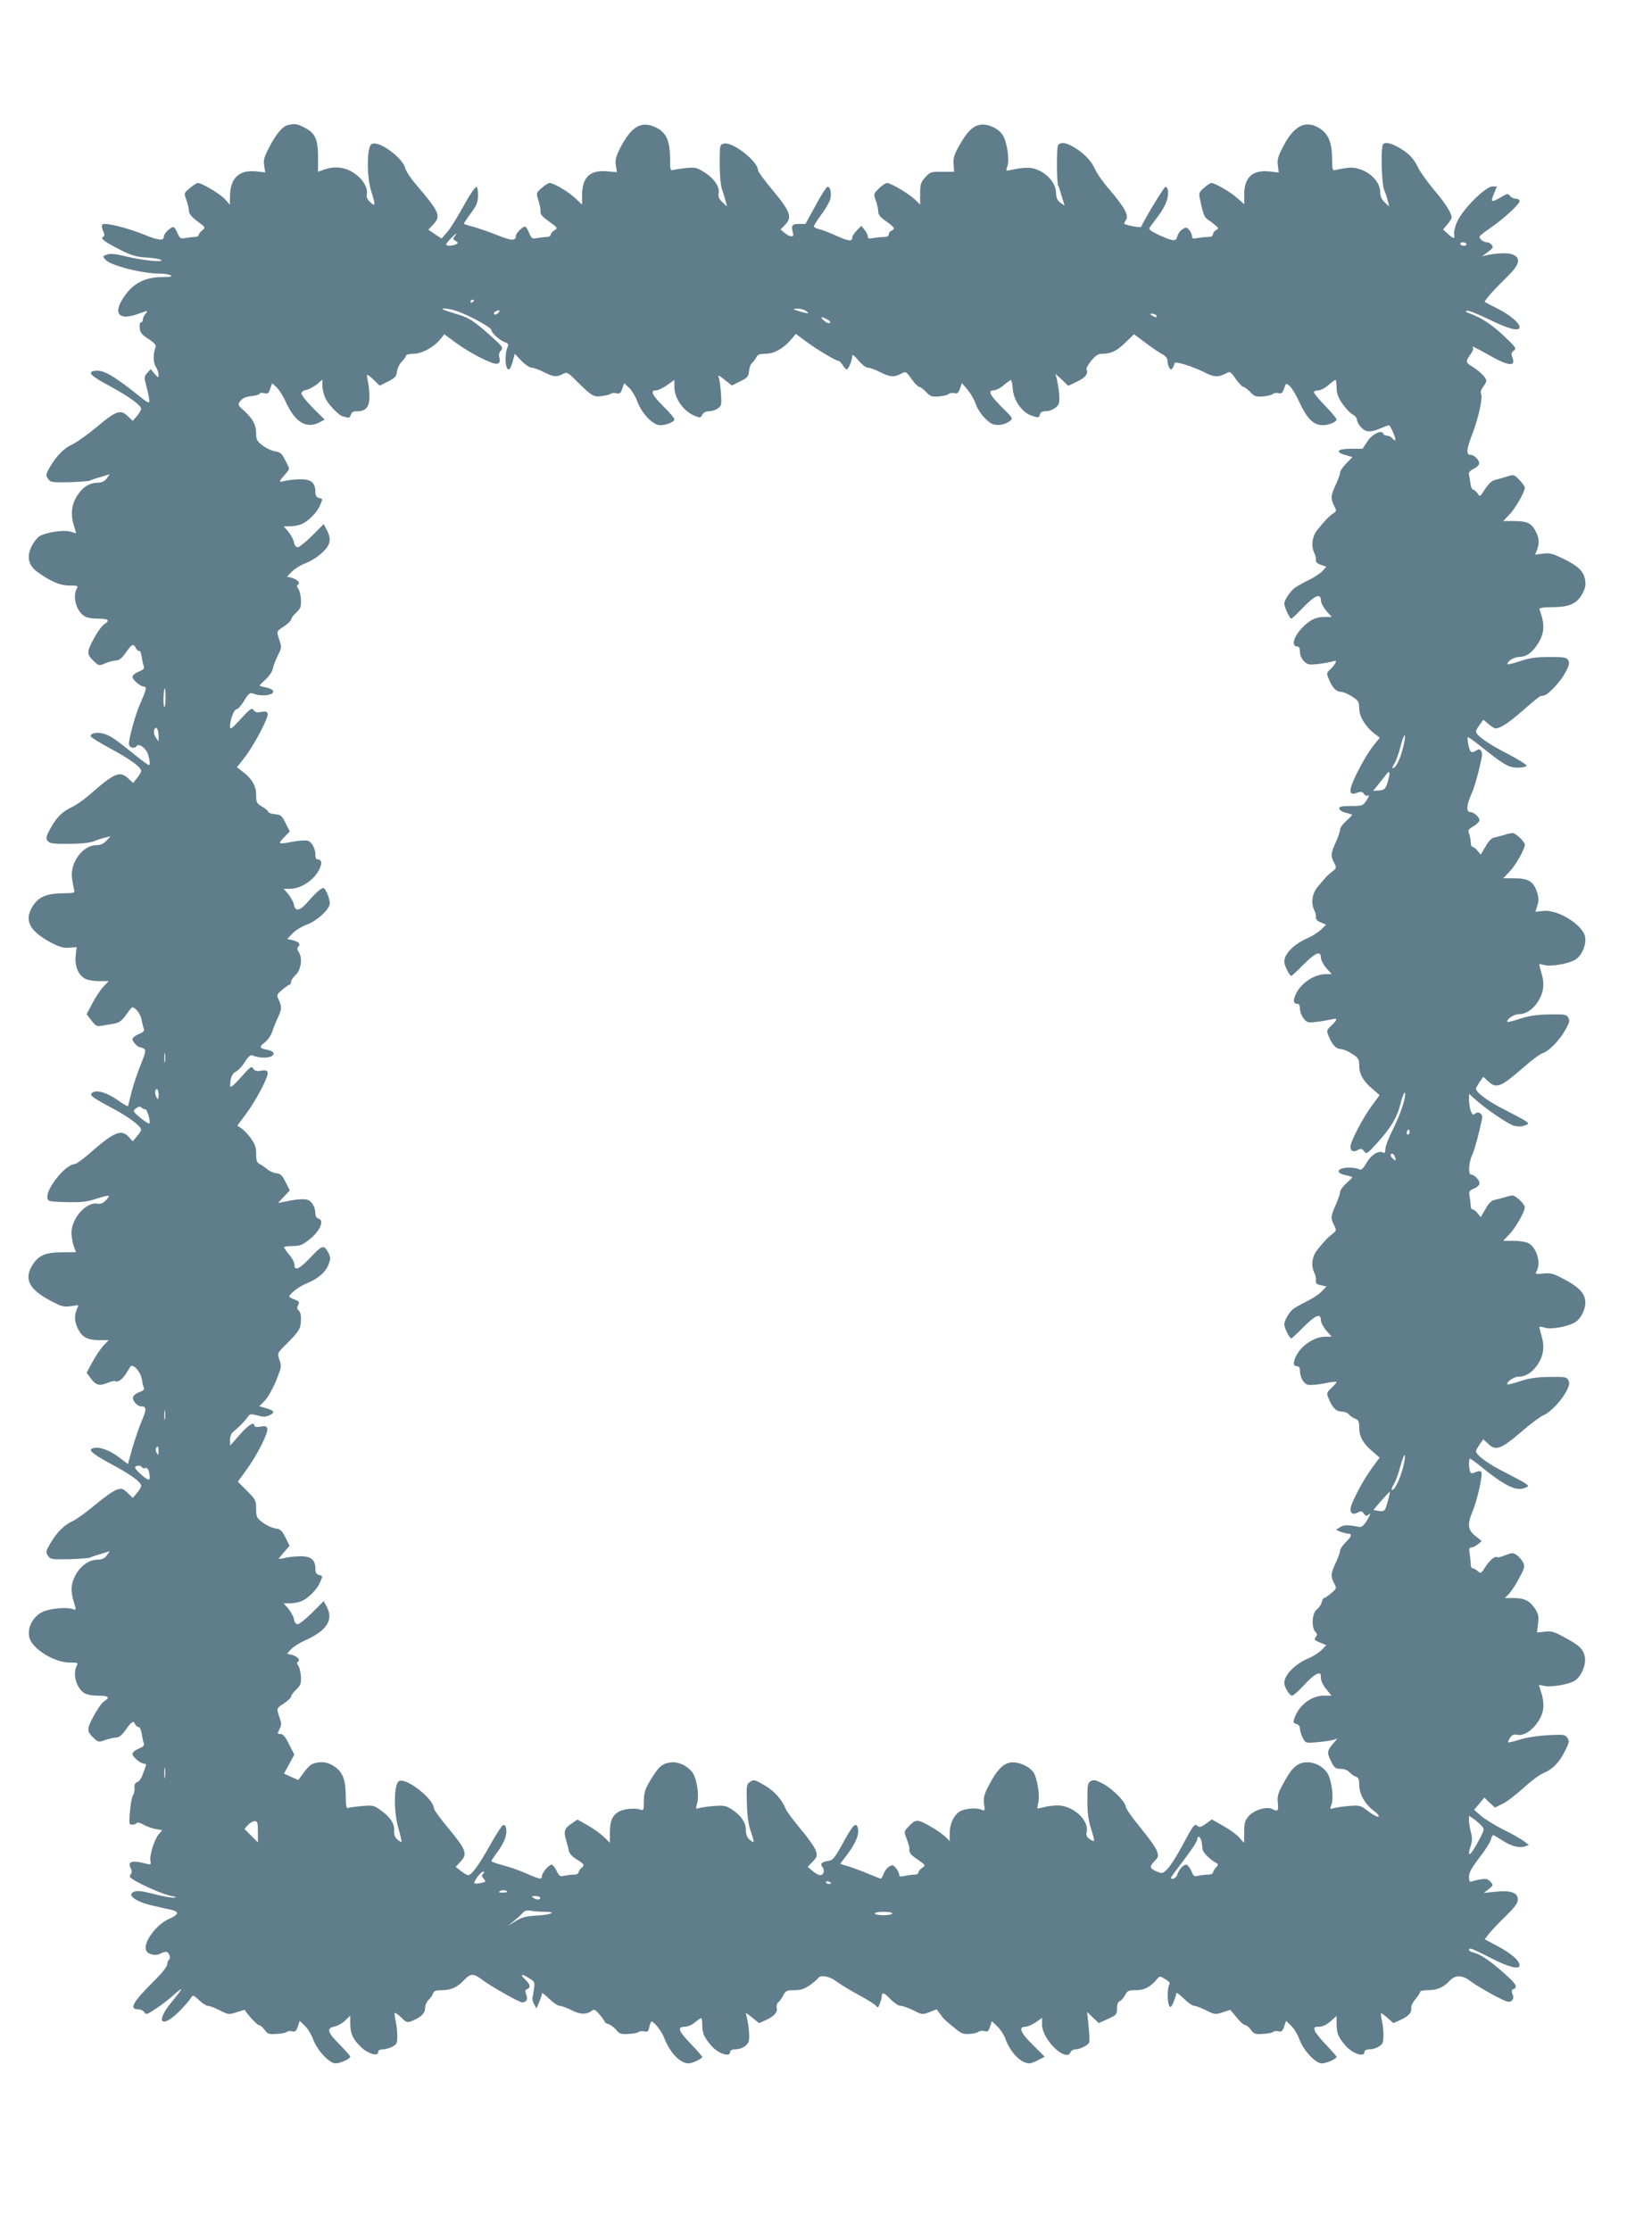 <?xml version="1.0" standalone="no"?>
<!DOCTYPE svg PUBLIC "-//W3C//DTD SVG 20010904//EN"
 "http://www.w3.org/TR/2001/REC-SVG-20010904/DTD/svg10.dtd">
<svg version="1.0" xmlns="http://www.w3.org/2000/svg"
 width="948pt" height="1280pt" viewBox="0 0 948 1280"
 preserveAspectRatio="xMidYMid meet">
<g transform="translate(0,1280) scale(0.1,-0.1)"
fill="#607d8b" stroke="none">
<path d="M1654 12083 c-31 -6 -68 -49 -108 -126 -30 -57 -35 -75 -30 -107 l6
-39 -48 5 c-101 12 -154 -37 -154 -143 l-1 -48 -27 31 c-26 30 -133 94 -157
94 -6 0 -26 -13 -45 -29 -35 -29 -35 -29 -21 -67 8 -22 15 -50 15 -64 1 -17
15 -35 49 -60 47 -34 47 -35 27 -52 -11 -9 -20 -21 -20 -27 0 -6 -11 -11 -24
-11 -13 0 -37 -3 -53 -6 -26 -5 -31 -2 -43 25 -7 17 -17 34 -22 37 -12 8 -58
-35 -58 -53 0 -26 -28 -24 -111 10 -98 40 -228 72 -241 59 -5 -5 -4 -20 3 -36
11 -22 10 -29 -1 -36 -15 -10 15 -31 119 -83 50 -24 81 -32 135 -35 39 -2 76
-9 81 -14 15 -15 -103 -3 -203 21 -61 15 -90 17 -109 10 -25 -9 -25 -10 -8
-29 30 -34 211 -80 313 -80 26 0 54 -5 62 -10 11 -7 -4 -10 -50 -10 -104 0
-176 -41 -229 -130 -51 -85 -13 -119 92 -81 56 20 59 20 44 3 -9 -10 -17 -26
-17 -35 0 -9 -5 -17 -11 -17 -6 0 -9 -14 -7 -32 2 -27 12 -39 50 -63 31 -20
45 -35 41 -45 -15 -42 -15 -91 1 -114 9 -14 16 -35 16 -46 0 -20 -1 -19 -23 5
l-22 27 -20 -22 c-19 -21 -19 -23 -1 -91 10 -39 15 -73 12 -77 -4 -3 -17 3
-30 14 -175 141 -233 174 -283 166 -44 -7 -22 -29 84 -86 115 -62 183 -112
183 -132 0 -7 -11 -26 -24 -41 l-24 -28 -30 28 c-41 39 -66 30 -178 -64 -50
-42 -112 -86 -135 -97 -50 -22 -95 -67 -133 -133 -24 -42 -24 -47 -10 -67 14
-20 21 -21 123 -19 59 2 112 6 117 9 5 3 33 13 62 21 l52 16 -17 -24 c-13 -17
-28 -24 -51 -25 -48 0 -85 -23 -117 -71 -34 -52 -41 -108 -22 -171 8 -27 14
-48 13 -48 0 0 -16 4 -34 10 -37 10 -130 -3 -172 -25 -14 -7 -36 -34 -48 -59
-32 -63 -19 -114 41 -154 77 -53 124 -72 177 -72 47 0 50 -1 40 -19 -24 -46
-3 -124 42 -155 14 -10 44 -16 80 -16 62 0 72 -9 35 -33 -13 -8 -40 -47 -61
-86 -40 -76 -39 -86 7 -129 24 -22 26 -23 62 -8 21 9 48 16 61 16 17 0 34 13
56 45 36 51 43 54 58 25 6 -11 15 -18 19 -15 5 2 11 -12 14 -33 3 -20 8 -45
12 -54 5 -13 -2 -21 -29 -32 -20 -8 -36 -22 -36 -30 0 -17 46 -56 67 -56 17 0
12 -20 -23 -99 -26 -57 -64 -195 -64 -230 0 -22 33 -30 44 -12 12 19 56 -14
66 -49 11 -41 13 -60 4 -60 -4 0 -37 24 -73 53 -115 93 -145 114 -180 125 -37
13 -81 6 -81 -12 0 -6 50 -37 111 -70 111 -59 179 -108 179 -130 0 -6 -10 -24
-23 -40 l-23 -29 -29 27 c-48 44 -77 32 -224 -97 -30 -26 -73 -56 -96 -67 -57
-27 -88 -57 -124 -121 -27 -48 -29 -58 -18 -74 12 -15 28 -18 123 -17 71 0
121 6 144 15 19 8 49 18 65 21 l30 8 -24 -26 c-17 -18 -35 -26 -59 -26 -77 0
-150 -100 -139 -188 4 -26 9 -56 12 -67 6 -19 2 -20 -67 -21 -94 -1 -140 -22
-174 -80 -46 -78 -13 -138 111 -204 46 -24 70 -31 102 -28 l43 3 -6 -50 c-6
-59 16 -112 56 -132 14 -7 50 -13 79 -13 l55 0 -31 -32 c-17 -18 -45 -61 -63
-95 l-33 -63 28 -36 c24 -31 31 -35 59 -30 17 3 48 9 70 12 31 6 45 16 69 50
17 24 33 44 36 44 19 -1 49 -41 53 -70 4 -19 9 -43 13 -52 5 -13 -2 -21 -29
-32 -20 -8 -36 -21 -36 -29 0 -15 31 -47 46 -47 5 0 15 -4 22 -9 10 -6 6 -26
-21 -92 -19 -46 -43 -118 -53 -159 -10 -41 -19 -77 -20 -78 -1 -2 -29 14 -61
37 -61 42 -118 59 -143 41 -20 -14 -5 -25 120 -92 90 -48 160 -101 160 -121 0
-5 -11 -22 -24 -37 l-24 -29 -23 25 c-44 47 -84 30 -235 -103 -34 -29 -68 -53
-76 -53 -50 0 -164 -140 -156 -193 3 -21 8 -22 107 -25 83 -2 118 1 169 18 84
26 90 25 61 -6 -17 -18 -31 -24 -49 -21 -65 13 -151 -85 -150 -170 1 -21 7
-54 13 -73 l13 -35 -81 -1 c-97 0 -138 -19 -173 -80 -44 -77 -12 -135 110
-199 61 -32 75 -36 114 -30 l44 6 -10 -26 c-15 -39 -12 -71 9 -113 23 -46 55
-62 123 -62 l52 0 -31 -32 c-16 -18 -45 -60 -63 -94 l-33 -61 23 -31 c30 -41
50 -46 95 -28 21 9 41 14 45 11 15 -9 39 7 60 38 11 18 24 38 28 45 14 20 58
-28 65 -69 3 -19 8 -41 12 -50 5 -12 -2 -19 -25 -27 -16 -6 -33 -18 -36 -27
-8 -19 23 -55 47 -55 30 0 31 -17 3 -82 -15 -35 -39 -105 -54 -156 l-26 -93
-47 36 c-52 40 -110 63 -144 57 -44 -7 -22 -29 84 -87 119 -63 183 -109 183
-130 0 -8 -11 -27 -24 -42 l-24 -28 -30 29 c-28 26 -33 27 -64 17 -18 -6 -73
-45 -122 -86 -48 -41 -107 -83 -130 -94 -48 -21 -93 -67 -130 -132 -24 -42
-24 -47 -10 -67 14 -20 21 -21 123 -19 59 2 112 6 117 9 5 3 33 13 62 21 l52
16 -17 -24 c-13 -18 -28 -24 -54 -25 -48 0 -97 -35 -126 -89 -27 -51 -29 -89
-9 -155 14 -46 14 -47 -7 -39 -37 12 -126 4 -170 -15 -58 -26 -93 -93 -78
-150 18 -65 143 -142 231 -142 47 0 50 -1 40 -19 -24 -46 -3 -124 42 -155 14
-10 44 -16 80 -16 62 0 72 -9 35 -33 -13 -8 -40 -47 -61 -86 -40 -76 -39 -86
6 -128 22 -20 26 -21 63 -7 22 7 50 14 63 14 15 0 33 14 54 45 34 48 45 54 54
30 4 -8 12 -15 19 -15 7 0 15 -17 18 -37 3 -21 8 -46 12 -55 5 -13 -2 -21 -29
-32 -20 -8 -36 -22 -36 -30 0 -17 46 -56 67 -56 9 0 13 -6 10 -12 -2 -7 -10
-30 -18 -50 -7 -21 -21 -41 -31 -44 -13 -4 -18 -14 -16 -34 1 -15 -3 -34 -9
-42 -6 -7 -13 -48 -17 -90 -6 -73 -6 -78 13 -78 11 0 22 4 26 9 3 6 19 2 38
-9 18 -10 49 -22 70 -25 l38 -7 -19 -22 c-25 -28 -55 -121 -49 -153 4 -21 2
-24 -17 -19 -86 24 -117 16 -96 -24 8 -16 8 -25 0 -35 -9 -11 -6 -17 12 -29
48 -31 176 -87 219 -95 35 -7 38 -9 14 -10 -16 0 -64 8 -105 19 -85 22 -109
24 -130 10 -28 -19 30 -56 117 -75 43 -10 91 -21 107 -24 46 -11 42 -28 -14
-52 -70 -30 -146 -130 -133 -177 6 -25 53 -38 82 -23 11 6 26 11 34 11 17 0
30 -37 16 -46 -5 -3 -9 -14 -9 -25 0 -12 -30 -51 -73 -93 -126 -125 -149 -166
-92 -166 13 0 28 -8 34 -17 8 -15 15 -13 66 21 32 21 77 56 101 78 24 22 44
37 44 33 0 -4 -25 -37 -55 -73 -101 -122 -54 -157 55 -42 25 26 50 56 56 66
11 18 14 17 46 -13 19 -18 42 -33 51 -33 10 0 41 -12 69 -26 49 -25 52 -25 97
-10 25 8 46 14 46 13 9 -20 70 -87 80 -87 7 0 22 -12 33 -27 17 -24 25 -27 68
-24 27 1 53 6 59 11 6 5 20 7 32 4 16 -5 23 1 32 27 l11 33 30 -29 c16 -15 37
-50 47 -77 22 -62 93 -138 128 -138 28 0 85 26 85 39 0 4 -27 34 -59 67 -72
72 -79 95 -33 105 19 4 47 19 63 35 l29 28 0 -48 c0 -55 16 -89 62 -133 39
-38 98 -55 98 -29 0 11 9 16 25 16 15 0 39 7 55 15 27 14 30 20 30 63 0 26 -5
65 -10 87 -5 22 -7 42 -4 44 2 3 19 -9 37 -26 31 -31 33 -31 67 -17 49 21 70
43 70 74 0 15 9 35 20 45 11 10 22 26 25 36 5 15 16 19 51 19 52 0 88 16 128
59 38 39 53 39 107 -2 46 -35 209 -127 225 -127 25 1 35 17 24 44 -8 21 -7 28
5 32 22 9 18 27 -10 54 -34 32 -24 37 19 10 34 -20 36 -24 30 -63 -3 -23 -7
-47 -9 -53 -1 -5 3 -21 10 -35 l14 -24 15 37 c9 21 16 43 16 49 0 6 19 -7 41
-30 23 -22 50 -41 61 -41 10 0 41 -11 68 -25 51 -26 88 -26 119 -1 10 8 20 3
42 -24 16 -19 29 -37 29 -41 0 -4 10 -11 23 -14 12 -4 31 -19 43 -33 18 -22
28 -26 70 -23 26 1 53 6 59 11 6 5 21 7 33 3 18 -4 23 0 28 26 4 17 10 31 13
31 14 0 58 -56 71 -90 33 -87 92 -150 141 -150 22 0 79 27 79 37 0 3 -29 37
-65 74 -72 75 -81 99 -36 99 17 0 42 11 59 25 17 14 33 25 36 25 3 0 6 -19 6
-42 1 -46 10 -68 52 -117 39 -45 108 -68 108 -36 0 9 9 15 25 15 38 0 75 21
82 48 6 24 -1 98 -13 142 -7 24 -7 24 32 -7 l40 -32 40 18 c48 22 68 45 61 71
-3 10 2 25 10 31 8 7 21 25 29 41 13 25 20 28 63 28 37 0 57 7 89 29 22 16 43
34 47 40 12 21 66 11 104 -18 20 -16 77 -50 126 -77 50 -26 95 -55 102 -64 10
-13 13 -11 22 13 6 16 11 34 11 41 0 27 14 23 49 -15 22 -22 47 -39 60 -39 12
0 45 -12 73 -26 50 -25 52 -25 92 -10 l41 16 20 -27 c21 -29 24 -32 89 -85 32
-27 45 -32 80 -29 22 1 46 7 53 13 7 5 21 7 33 3 17 -5 23 -1 31 25 l11 32 32
-31 c18 -17 38 -48 45 -69 28 -79 90 -143 140 -142 9 1 32 9 51 20 l35 18 -67
67 c-71 69 -86 105 -45 105 12 0 39 11 60 25 l37 26 0 -39 c0 -86 139 -220
164 -157 3 8 15 15 26 15 28 0 80 27 81 43 2 21 0 50 -6 112 l-7 60 34 -32 33
-32 53 24 c49 22 52 26 52 60 0 23 6 38 15 42 9 3 22 18 31 34 13 26 20 29 63
29 49 0 84 19 121 64 16 18 17 18 47 -1 24 -14 29 -23 22 -33 -11 -19 -11
-101 1 -120 7 -12 12 -7 25 22 8 21 15 43 15 50 0 7 19 -7 43 -30 23 -23 51
-42 60 -42 10 0 41 -12 69 -26 48 -24 52 -25 94 -11 l44 14 36 -43 c19 -24 41
-44 49 -44 7 0 22 -12 33 -27 17 -24 25 -27 68 -24 27 1 53 6 59 11 6 5 20 7
32 4 16 -5 23 1 32 27 l11 33 30 -29 c16 -15 37 -50 47 -78 23 -63 92 -137
128 -137 27 0 85 26 85 37 0 4 -27 35 -59 68 -32 33 -62 70 -66 83 -6 19 -3
22 24 22 20 0 43 11 66 31 l35 31 0 -48 c1 -52 9 -73 52 -123 39 -45 108 -68
108 -36 0 9 10 15 26 15 28 0 65 16 76 34 10 15 9 83 -2 131 -5 22 -7 41 -5
43 1 2 18 -10 37 -27 l34 -30 40 18 c47 21 67 43 62 69 -1 10 9 33 25 51 15
18 27 37 27 42 0 5 20 9 45 9 52 0 89 16 124 54 33 35 73 34 120 -3 20 -15 77
-50 127 -77 78 -41 94 -47 107 -36 12 10 14 20 7 38 -8 19 -6 26 5 30 27 11
16 29 -52 90 -80 71 -137 110 -175 119 -16 4 -28 11 -28 16 0 15 13 11 124
-46 103 -53 166 -69 166 -42 0 26 -48 68 -123 108 l-77 41 27 35 c16 19 58 64
96 100 50 50 67 72 67 93 0 40 -41 54 -127 45 l-68 -7 28 22 c27 22 27 23 10
42 -14 16 -26 19 -54 14 -21 -3 -44 -9 -53 -12 -13 -5 -16 1 -16 27 0 24 15
51 59 109 33 42 63 89 66 103 4 15 10 27 14 27 3 0 26 -14 51 -30 50 -33 97
-46 131 -35 l23 8 -25 19 c-13 11 -67 42 -119 68 -52 26 -112 63 -133 82 l-38
33 30 35 29 35 30 -29 31 -28 43 21 c24 11 77 52 119 90 41 38 93 77 115 86
54 22 91 60 124 126 26 51 27 58 14 77 -13 19 -21 20 -112 15 -56 -3 -123 -13
-160 -25 -35 -11 -65 -18 -67 -16 -3 2 3 14 11 27 12 17 22 21 42 16 56 -11
139 73 148 152 3 21 -1 60 -10 86 l-15 49 35 -7 c41 -7 139 10 171 31 37 23
65 90 58 134 -8 46 -29 67 -118 115 -58 32 -75 37 -113 32 l-44 -5 6 52 c5 43
2 56 -18 86 -30 45 -61 60 -122 60 l-50 0 26 27 c14 16 40 56 58 91 30 57 32
65 19 89 -8 14 -24 32 -36 40 -20 14 -28 13 -64 -1 -23 -9 -44 -15 -47 -12
-10 11 -43 -16 -68 -55 -24 -38 -27 -40 -43 -25 -10 9 -23 16 -29 16 -7 0 -12
10 -12 23 0 12 -3 39 -6 60 -5 29 -3 37 9 37 8 0 25 8 37 18 l23 19 -36 29
c-44 34 -48 66 -17 140 30 74 61 217 50 228 -6 6 -18 5 -34 -2 -20 -9 -25 -8
-30 4 -8 21 -8 74 0 74 3 0 27 -17 53 -38 139 -114 209 -150 258 -131 27 10
28 11 8 26 -11 8 -65 37 -120 65 -93 46 -165 99 -165 121 0 5 10 22 21 39 l21
29 29 -27 c42 -41 74 -29 188 69 53 46 111 89 128 96 40 16 104 84 133 140 16
32 18 46 10 61 -10 19 -20 20 -108 19 -70 -1 -115 -7 -167 -24 -38 -13 -72
-21 -74 -19 -11 11 35 44 61 44 43 0 81 24 111 69 35 52 42 104 23 166 -8 27
-14 50 -12 52 1 1 16 -1 33 -6 37 -11 137 8 174 33 36 23 63 86 55 129 -8 43
-44 77 -127 120 -57 30 -73 34 -114 29 -45 -5 -47 -4 -36 16 25 47 -2 135 -49
159 -14 7 -52 13 -85 13 l-59 0 36 38 c36 37 88 129 88 155 0 17 -52 67 -70
67 -7 0 -27 -4 -44 -10 -17 -5 -43 -12 -58 -15 -18 -3 -35 -19 -53 -52 l-28
-47 -18 22 c-9 12 -22 22 -28 22 -6 0 -11 8 -11 18 0 9 -3 33 -6 53 -6 33 -4
37 25 49 18 7 31 20 31 30 0 19 -30 50 -48 50 -18 0 -14 70 7 115 15 33 39
125 56 207 5 26 -21 44 -40 28 -12 -10 -16 -8 -25 15 -5 14 -10 43 -10 63 l0
36 28 -26 c57 -53 194 -148 228 -157 24 -7 45 -6 62 0 27 10 27 11 7 26 -11 8
-65 37 -120 65 -93 46 -165 99 -165 121 0 5 10 22 21 39 l21 29 27 -25 c47
-45 73 -35 206 81 44 39 91 74 104 78 37 11 98 72 131 131 26 44 29 57 20 74
-10 19 -19 20 -108 19 -70 -1 -115 -7 -167 -24 -38 -13 -72 -21 -74 -19 -11
11 35 44 61 44 43 0 81 24 111 69 35 52 42 104 23 166 -8 27 -14 50 -13 52 2
1 16 -1 32 -5 36 -10 142 9 176 32 37 23 63 86 55 130 -13 69 -156 158 -240
149 l-45 -5 11 36 c9 27 8 45 -2 77 -20 61 -50 79 -128 79 l-66 0 36 38 c36
37 88 129 88 155 0 17 -52 67 -70 67 -7 0 -27 -4 -44 -10 -17 -5 -43 -12 -58
-15 -18 -3 -35 -19 -53 -52 l-28 -47 -18 22 c-9 12 -22 22 -28 22 -6 0 -11 11
-11 24 0 14 -4 36 -9 50 -9 22 -6 27 25 45 18 11 34 27 34 34 0 18 -32 47 -53
47 -24 0 -22 39 6 102 20 44 45 135 61 219 2 9 0 23 -5 30 -7 12 -12 12 -30 1
-12 -8 -25 -10 -29 -5 -11 11 -24 83 -16 83 4 0 37 -24 74 -53 132 -106 159
-121 210 -122 26 0 49 5 52 10 3 6 -48 38 -113 72 -111 57 -177 104 -177 126
0 5 9 22 21 38 l21 29 30 -25 c16 -14 35 -25 41 -25 29 2 73 31 158 105 50 44
95 81 100 81 5 1 13 2 19 3 22 3 91 75 120 127 24 44 28 58 20 74 -10 18 -21
20 -109 20 -77 0 -112 -5 -169 -24 -40 -14 -72 -21 -72 -17 0 17 38 41 66 41
42 1 72 21 105 70 43 64 46 117 13 203 -3 9 18 12 73 13 97 0 141 19 172 75
18 32 22 49 17 82 -8 50 -42 82 -138 127 -50 24 -70 28 -105 23 l-44 -6 11 27
c14 38 13 68 -6 104 -24 49 -50 62 -123 62 l-65 0 36 38 c35 36 88 129 88 154
0 6 -14 26 -31 44 -31 32 -32 32 -73 19 -22 -7 -53 -16 -67 -19 -17 -4 -37
-22 -57 -52 -29 -46 -30 -46 -43 -25 -8 11 -19 21 -25 21 -7 0 -14 17 -16 38
-3 20 -7 43 -9 51 -2 9 8 21 24 29 16 7 31 20 34 28 7 19 -25 54 -49 54 -26 0
-23 32 11 120 35 90 61 209 50 230 -4 10 0 25 12 40 10 14 19 30 18 35 0 17
-33 51 -77 79 -44 28 -44 29 -11 77 10 14 16 29 12 33 -16 16 14 2 85 -38 116
-67 162 -73 141 -18 -8 22 -7 29 8 40 17 13 12 19 -61 88 -69 65 -129 103
-201 129 -14 5 -16 9 -7 12 8 3 65 -20 129 -51 112 -55 173 -70 173 -43 0 24
-57 71 -126 106 -38 19 -71 36 -73 38 -7 5 51 70 133 150 67 66 75 103 26 123
-27 11 -94 8 -155 -6 l-20 -5 20 15 c45 34 47 37 34 52 -6 8 -19 14 -28 14
-18 0 -41 18 -41 32 0 4 26 25 58 47 76 51 172 139 172 157 0 8 -10 14 -21 14
-12 0 -27 7 -34 16 -11 15 -16 14 -58 -11 -51 -29 -55 -26 -32 29 l15 36 -26
0 c-39 0 -169 -129 -201 -200 -15 -33 -22 -64 -18 -78 6 -26 -4 -24 -42 11
l-22 20 24 29 c14 16 25 34 25 39 0 26 -35 82 -100 158 -39 47 -79 103 -90
125 -25 54 -54 85 -112 119 -47 27 -82 34 -92 18 -13 -20 -8 -227 7 -261 8
-19 18 -48 21 -65 l8 -30 -26 24 c-18 17 -26 35 -26 59 0 77 -100 150 -188
139 -26 -4 -56 -9 -67 -12 -19 -6 -20 -2 -21 68 -1 93 -23 143 -79 175 -77 44
-142 8 -204 -113 -27 -52 -33 -73 -28 -105 l5 -40 -52 6 c-96 11 -146 -33
-146 -129 l0 -59 -40 35 c-37 34 -128 87 -149 87 -5 0 -24 -12 -41 -27 -25
-21 -31 -32 -27 -52 21 -101 27 -117 48 -131 13 -8 32 -23 43 -33 20 -16 20
-18 4 -27 -10 -6 -18 -18 -18 -25 0 -10 -10 -15 -29 -15 -16 0 -43 -3 -60 -6
-25 -5 -31 -3 -31 11 0 10 -7 26 -16 36 -15 16 -18 17 -39 3 -13 -8 -26 -26
-29 -40 -8 -31 -22 -30 -102 6 -46 21 -63 33 -58 42 4 7 27 38 50 68 43 57 62
108 56 148 -2 13 -9 21 -15 19 -9 -2 -120 -186 -139 -229 -2 -6 -86 9 -96 18
-2 1 2 11 9 21 17 28 -6 70 -90 170 -39 44 -77 98 -86 120 -20 47 -66 96 -122
128 -46 28 -75 31 -91 13 -10 -13 -9 -218 1 -235 3 -4 12 -32 20 -61 l16 -52
-24 17 c-18 13 -24 28 -25 54 0 48 -35 97 -90 127 -45 24 -86 25 -172 6 -27
-6 -27 -5 -17 23 13 38 -3 141 -27 178 -26 39 -87 67 -130 59 -43 -8 -74 -39
-121 -122 -28 -50 -34 -71 -31 -105 l3 -43 -68 0 c-65 1 -70 -1 -98 -32 -25
-28 -29 -40 -29 -94 l0 -62 -32 31 c-36 34 -137 93 -158 93 -8 0 -29 -14 -46
-31 -32 -31 -32 -32 -18 -71 8 -22 14 -51 14 -64 0 -16 13 -32 45 -54 48 -33
54 -44 30 -54 -8 -3 -15 -12 -15 -21 0 -10 -10 -15 -29 -15 -16 0 -43 -3 -60
-6 -24 -5 -31 -3 -31 9 0 8 -8 25 -19 38 l-18 23 -27 -27 c-14 -14 -26 -33
-26 -42 0 -22 -22 -19 -95 14 -35 16 -77 32 -94 36 -17 4 -31 11 -31 16 0 5
20 36 44 69 25 33 47 73 51 90 8 35 -2 73 -18 67 -6 -2 -37 -50 -68 -108 l-57
-104 -39 0 c-39 0 -45 -10 -32 -54 7 -23 -16 -23 -45 0 l-27 22 27 28 c41 43
29 76 -71 196 -47 56 -85 108 -85 115 0 52 -146 166 -195 154 -25 -6 -25 -8
-25 -115 0 -65 5 -124 13 -147 8 -22 17 -52 21 -69 l8 -30 -27 25 c-20 19 -25
32 -21 51 7 36 -25 84 -81 120 -43 27 -54 30 -103 25 -30 -3 -64 -8 -75 -11
-19 -6 -20 -1 -20 68 -1 101 -22 147 -82 176 -84 40 -141 6 -207 -124 -22 -45
-27 -65 -22 -95 l6 -38 -58 5 c-98 8 -142 -35 -142 -140 l0 -51 -37 35 c-40
38 -126 89 -149 89 -8 0 -28 -13 -46 -29 -32 -28 -32 -29 -18 -72 7 -24 13
-51 12 -59 -3 -20 6 -31 57 -67 42 -31 42 -32 22 -45 -12 -7 -21 -18 -21 -25
0 -7 -11 -13 -24 -13 -13 0 -37 -3 -54 -6 -28 -6 -32 -3 -46 30 -8 20 -19 36
-23 36 -16 -1 -53 -39 -53 -54 0 -29 -26 -28 -102 3 -40 16 -100 37 -133 47
-33 9 -62 18 -63 19 -2 2 15 28 38 59 34 45 42 64 43 102 1 28 -3 49 -9 51 -7
2 -40 -47 -74 -109 -34 -62 -76 -130 -94 -150 l-32 -37 -38 25 -38 26 30 32
c44 47 33 71 -104 231 -28 33 -54 73 -58 88 -15 63 -156 165 -194 140 -27 -17
-29 -184 -2 -269 26 -85 25 -92 -6 -64 -18 18 -23 31 -19 47 6 27 -13 69 -47
99 -57 52 -126 66 -198 41 l-35 -13 0 86 c0 102 -17 138 -80 169 -42 21 -50
22 -91 14z m955 -639 c-11 -13 -10 -18 5 -26 15 -8 16 -12 5 -19 -17 -10 -59
-12 -59 -2 0 4 12 20 27 35 29 30 44 38 22 12z m5806 -44 c3 -5 -3 -10 -14
-10 -12 0 -21 5 -21 10 0 6 6 10 14 10 8 0 18 -4 21 -10z m-5695 -324 c0 -3
-4 -8 -10 -11 -5 -3 -10 -1 -10 4 0 6 5 11 10 11 6 0 10 -2 10 -4z m-90 -64
c79 -30 190 -92 190 -106 0 -17 51 -62 81 -71 14 -5 18 -12 13 -23 -20 -46
-16 -132 6 -132 6 0 15 20 22 45 l12 45 38 -40 c21 -22 48 -40 59 -40 11 0 42
-11 69 -25 56 -28 74 -30 110 -11 23 12 28 10 71 -33 96 -95 104 -100 151 -94
24 3 48 9 54 14 5 4 20 6 32 2 18 -4 24 0 33 27 l11 31 29 -27 c15 -15 36 -49
46 -77 25 -69 90 -137 131 -137 37 0 82 19 82 34 0 7 -27 38 -59 70 -68 67
-82 96 -47 96 13 0 42 14 64 30 l42 30 0 -42 c1 -65 52 -137 114 -163 33 -14
36 -14 46 5 7 13 21 20 38 20 15 0 38 7 51 16 22 16 23 22 18 88 -2 39 -8 80
-13 91 -6 15 1 12 34 -14 l42 -33 48 24 c41 20 47 27 50 58 2 19 9 40 16 45 7
6 18 20 25 33 9 18 20 22 55 22 48 0 103 31 147 83 l26 31 54 -40 c58 -44 174
-114 189 -114 5 0 17 -11 26 -25 9 -14 19 -25 23 -25 9 0 31 51 31 74 0 15 8
11 36 -22 19 -23 44 -42 55 -42 11 0 42 -11 69 -25 57 -29 80 -31 120 -10 29
15 29 15 61 -30 18 -25 38 -45 44 -45 6 0 24 -13 39 -29 25 -26 34 -29 73 -26
25 2 50 8 57 14 7 6 21 8 33 5 16 -5 23 1 32 26 l11 32 33 -39 c18 -22 39 -58
46 -80 16 -49 70 -110 105 -119 31 -7 64 0 91 20 19 15 18 17 -42 76 -72 71
-87 100 -51 100 13 0 39 13 58 30 19 16 38 29 41 30 4 0 9 -24 11 -54 6 -68
56 -136 113 -153 34 -11 38 -10 42 8 3 12 14 19 29 19 37 0 74 22 81 47 5 24
0 86 -13 140 l-7 28 37 -34 36 -35 50 24 c48 22 68 48 55 70 -3 5 9 28 27 50
26 31 40 40 65 40 49 0 84 17 134 67 l47 45 64 -48 c36 -27 79 -57 97 -66 21
-11 31 -25 31 -40 0 -13 5 -30 10 -38 9 -13 11 -13 20 0 5 8 10 20 10 26 0 14
103 -18 171 -52 54 -28 79 -30 120 -9 29 16 29 15 61 -30 17 -25 37 -45 43
-45 6 0 24 -13 39 -29 25 -26 34 -29 73 -26 25 2 50 8 57 14 7 6 21 8 33 5 16
-5 23 1 32 27 11 32 11 32 33 13 11 -10 34 -48 51 -84 47 -103 83 -139 139
-140 32 0 78 19 78 33 0 6 -29 41 -65 78 -36 37 -65 72 -65 78 0 6 11 11 25
11 13 0 40 14 58 30 19 17 37 30 41 30 3 0 6 -20 6 -44 0 -33 8 -55 33 -92 19
-27 44 -54 57 -61 13 -6 25 -19 26 -28 4 -29 32 -62 59 -69 17 -4 42 1 72 14
25 11 49 20 53 20 9 0 43 -80 37 -86 -2 -3 -10 2 -17 11 -7 8 -21 15 -30 15
-10 0 -20 5 -22 11 -8 25 -64 -1 -91 -44 l-28 -42 -66 0 c-78 0 -95 -18 -33
-36 l41 -12 -36 -37 c-19 -20 -35 -43 -35 -52 0 -9 -11 -40 -25 -70 -29 -62
-30 -79 -9 -120 15 -29 15 -31 -8 -46 -25 -18 -47 -41 -90 -95 -29 -36 -35
-93 -15 -132 6 -11 10 -28 8 -38 -1 -12 8 -21 29 -28 l31 -11 -23 -26 c-13
-13 -50 -38 -83 -53 -33 -16 -69 -37 -80 -46 -27 -24 -55 -69 -55 -87 0 -19
31 -86 40 -86 4 0 35 29 69 65 67 69 101 83 101 40 0 -13 14 -40 31 -60 l31
-35 -41 0 c-50 0 -85 -17 -128 -62 -51 -53 -65 -108 -27 -108 9 0 14 -11 14
-30 0 -19 9 -40 23 -54 21 -21 29 -22 83 -16 33 4 70 11 83 15 20 6 21 5 13
-12 -6 -10 -19 -27 -31 -37 -19 -17 -19 -21 -5 -54 20 -49 43 -72 70 -72 12 0
41 -12 63 -27 37 -24 41 -30 41 -68 0 -47 37 -107 89 -146 l29 -22 -40 -50
c-22 -28 -60 -91 -84 -139 -57 -113 -59 -147 -6 -127 21 8 29 7 39 -6 7 -11
17 -14 25 -9 7 4 3 -8 -9 -27 -22 -33 -24 -34 -90 -34 -52 0 -68 -3 -68 -14 0
-8 15 -19 35 -24 19 -5 37 -10 39 -12 2 -2 -13 -18 -33 -35 -20 -18 -36 -40
-36 -50 0 -10 -11 -43 -25 -74 -29 -66 -30 -77 -9 -117 15 -29 14 -31 -13 -52
-29 -23 -33 -28 -83 -88 -31 -38 -38 -93 -17 -134 6 -11 10 -28 8 -38 -1 -11
8 -22 28 -30 l31 -13 -30 -29 c-17 -16 -52 -38 -78 -49 -77 -34 -132 -89 -132
-135 0 -20 30 -81 40 -81 3 0 35 29 70 65 69 69 100 82 100 40 0 -13 14 -40
31 -60 l31 -35 -36 0 c-66 0 -145 -55 -172 -119 -15 -36 -11 -51 12 -51 9 0
14 -10 14 -29 0 -15 9 -40 21 -55 19 -24 25 -26 72 -20 29 3 67 10 85 14 40
10 40 2 2 -35 -28 -27 -29 -29 -14 -64 20 -48 43 -71 70 -71 12 0 41 -12 63
-27 37 -24 41 -31 41 -67 0 -49 24 -92 78 -136 l39 -34 -44 -60 c-52 -70 -123
-206 -123 -235 0 -27 15 -34 42 -20 18 10 24 8 36 -7 13 -18 17 -16 69 41 82
89 120 152 139 228 9 37 20 67 24 67 17 0 -22 -124 -65 -207 -25 -49 -45 -101
-45 -116 0 -17 -4 -26 -10 -22 -26 16 -67 -7 -96 -54 -23 -40 -32 -47 -46 -40
-9 5 -34 9 -55 9 -71 0 -84 -32 -18 -44 19 -4 35 -9 35 -12 0 -2 -16 -18 -35
-35 -19 -17 -35 -39 -35 -49 0 -10 -11 -43 -25 -74 -29 -66 -30 -77 -9 -117
15 -29 14 -31 -13 -52 -29 -23 -33 -28 -83 -88 -31 -38 -38 -93 -17 -134 6
-11 10 -30 8 -42 -2 -17 5 -23 29 -28 l32 -7 -28 -29 c-15 -16 -55 -42 -88
-58 -34 -17 -68 -36 -76 -43 -24 -21 -50 -66 -50 -87 0 -20 30 -81 40 -81 3 0
35 29 70 65 69 69 100 82 100 40 0 -13 14 -40 31 -60 l31 -35 -36 0 c-66 0
-145 -55 -172 -119 -15 -36 -11 -51 12 -51 8 0 14 -10 14 -25 0 -38 21 -75 46
-81 13 -3 55 0 94 8 38 8 70 12 70 8 0 -3 -13 -19 -30 -35 -28 -27 -29 -29
-14 -64 21 -50 43 -71 74 -71 15 0 34 -7 41 -16 7 -9 23 -20 36 -25 19 -7 23
-16 23 -51 0 -51 23 -93 78 -138 l39 -34 -44 -60 c-52 -70 -123 -206 -123
-235 0 -27 15 -34 42 -20 18 10 24 9 34 -6 12 -16 16 -16 31 -4 11 9 7 -2 -10
-31 -18 -31 -33 -44 -45 -42 -66 13 -92 13 -113 -2 l-22 -15 27 -11 c15 -5 33
-10 40 -10 27 0 24 -15 -9 -47 -19 -19 -35 -42 -35 -51 0 -9 -11 -41 -25 -70
-29 -63 -30 -77 -9 -117 15 -29 15 -30 -17 -57 -18 -16 -37 -28 -41 -28 -4 0
-10 -11 -14 -25 -3 -14 -16 -32 -27 -40 -27 -19 -33 -101 -10 -127 13 -14 13
-20 3 -33 -11 -13 -7 -17 24 -30 l37 -15 -28 -29 c-16 -15 -48 -36 -73 -46
-78 -33 -140 -96 -140 -142 0 -24 30 -73 44 -73 8 0 38 27 68 59 29 33 63 62
76 66 19 6 22 3 22 -22 0 -17 12 -43 31 -66 l30 -37 -44 0 c-74 0 -148 -59
-171 -136 -5 -16 -2 -23 14 -27 12 -3 20 -13 20 -27 0 -11 7 -35 16 -52 16
-30 16 -31 82 -25 37 3 78 9 92 13 l25 8 -28 -33 c-32 -39 -33 -50 -7 -101 18
-35 25 -40 54 -40 20 0 40 -8 51 -20 10 -11 26 -22 36 -25 15 -5 19 -16 19
-47 0 -52 34 -112 83 -148 21 -15 34 -31 28 -34 -5 -4 -32 10 -58 30 -46 35
-50 36 -113 31 -36 -3 -75 -9 -88 -13 -21 -6 -22 -5 -11 22 13 35 3 124 -18
169 -22 47 -84 79 -136 72 -49 -7 -78 -36 -127 -129 -27 -49 -31 -68 -27 -104
5 -46 -1 -51 -33 -34 -31 16 -106 -7 -135 -42 -21 -24 -25 -40 -25 -91 l-1
-62 -27 31 c-15 17 -57 47 -93 67 l-65 37 -34 -25 c-26 -19 -37 -22 -47 -13
-18 15 -22 11 -88 -112 -31 -58 -69 -118 -85 -134 -27 -27 -30 -28 -59 -16
-44 18 -47 28 -17 59 24 25 25 30 15 60 -6 18 -49 79 -95 134 -46 56 -84 110
-84 120 0 26 -72 100 -129 131 -41 22 -54 25 -71 16 -18 -10 -20 -21 -20 -109
0 -71 6 -116 20 -161 25 -80 25 -84 -5 -64 -19 12 -23 22 -19 43 14 67 -79
151 -166 151 -25 0 -61 -4 -79 -10 -19 -5 -36 -8 -38 -7 -1 2 1 16 5 32 11 40
-6 144 -28 176 -26 36 -91 63 -133 55 -43 -8 -77 -44 -121 -128 -29 -55 -33
-73 -29 -109 6 -39 5 -42 -13 -34 -27 13 -87 9 -120 -6 -37 -18 -64 -72 -64
-128 l0 -45 -27 26 c-16 15 -56 43 -91 62 -69 39 -78 38 -121 -8 -24 -25 -24
-26 -7 -70 9 -24 16 -48 15 -52 -4 -24 5 -36 48 -65 46 -32 46 -33 25 -47 -12
-8 -22 -20 -22 -27 0 -7 -10 -12 -22 -12 -13 0 -38 -3 -55 -7 -26 -6 -33 -4
-33 7 0 8 -8 25 -18 37 -16 20 -21 21 -40 9 -12 -7 -26 -26 -31 -41 -6 -16
-13 -28 -16 -28 -3 0 -34 12 -68 26 -34 15 -85 34 -114 43 l-52 16 45 59 c46
63 66 112 57 146 -10 38 -28 20 -84 -83 -49 -89 -60 -102 -85 -105 -38 -5 -50
-17 -34 -36 15 -19 7 -46 -14 -46 -8 0 -28 11 -43 24 l-28 24 29 30 c26 28 27
33 17 64 -6 18 -45 74 -87 123 -41 50 -80 101 -85 115 -22 54 -65 103 -122
136 -55 32 -61 34 -82 20 -21 -14 -22 -20 -19 -123 2 -75 9 -125 23 -163 11
-30 18 -57 15 -59 -2 -2 -13 4 -24 14 -13 12 -20 31 -20 56 0 43 -30 85 -86
120 -29 18 -45 20 -97 16 -34 -3 -72 -8 -84 -12 -21 -7 -22 -5 -12 29 12 42
-2 137 -25 172 -27 40 -83 67 -127 61 -50 -7 -68 -22 -116 -101 -31 -52 -37
-70 -38 -119 0 -54 -2 -57 -20 -51 -33 11 -95 5 -125 -12 -37 -23 -50 -53 -50
-122 l0 -56 -37 36 c-21 19 -63 49 -94 66 l-55 31 -37 -25 c-39 -26 -44 -45
-27 -98 5 -17 12 -42 14 -56 3 -15 21 -35 46 -50 44 -27 47 -32 25 -50 -8 -7
-15 -18 -15 -25 0 -6 -12 -12 -28 -12 -15 0 -39 -3 -54 -6 -24 -6 -29 -3 -44
28 -9 19 -22 35 -29 35 -16 0 -55 -47 -55 -66 0 -20 -13 -18 -90 16 -38 17
-98 38 -135 47 -36 10 -65 20 -65 24 0 3 15 26 33 50 19 24 39 61 46 81 13 41
7 81 -12 75 -7 -2 -39 -51 -72 -110 -65 -117 -109 -177 -128 -177 -7 0 -25 11
-42 24 l-30 24 28 30 c41 43 32 69 -68 189 -47 56 -85 108 -85 116 0 54 -159
179 -200 157 -30 -16 -32 -171 -4 -270 12 -41 20 -77 18 -79 -2 -2 -13 4 -24
14 -14 12 -20 29 -18 50 2 41 -21 77 -75 116 -39 29 -46 31 -107 26 -36 -3
-72 -8 -80 -11 -13 -5 -15 6 -16 71 -1 98 -20 141 -75 173 -32 17 -51 21 -82
17 -41 -6 -51 -13 -96 -75 l-19 -26 -41 18 -41 19 30 55 29 54 -30 59 c-21 43
-35 59 -49 59 -19 0 -20 2 -6 28 12 23 12 33 0 67 -18 54 -19 51 26 81 22 15
40 32 40 38 0 7 13 25 30 41 26 25 29 34 27 76 -2 26 -9 54 -16 62 -8 11 -9
17 -1 22 16 10 -4 31 -37 40 l-26 6 24 26 c13 14 48 36 77 49 124 55 166 116
130 188 l-20 39 -67 -67 c-36 -36 -74 -66 -83 -66 -9 0 -18 11 -21 29 -3 15
-18 42 -32 60 l-27 31 35 0 c20 0 48 5 64 11 38 14 92 67 109 108 17 41 18 38
-6 44 -14 4 -20 14 -20 34 0 52 -24 73 -83 73 -29 0 -69 -4 -89 -9 -21 -5 -38
-7 -38 -5 0 2 14 19 31 39 l31 35 -24 48 c-20 40 -29 48 -59 52 -19 3 -51 18
-72 34 -34 26 -37 32 -37 79 0 47 -3 53 -53 103 l-52 52 50 69 c63 87 127 215
119 237 -5 13 -14 15 -40 10 -22 -4 -34 -2 -34 5 0 26 -32 7 -84 -51 l-55 -63
-1 32 c0 18 7 38 16 45 32 26 70 64 84 85 14 21 18 21 57 11 32 -9 48 -9 67 0
36 16 32 27 -15 41 l-41 12 32 32 c17 18 46 69 64 113 31 77 32 84 20 120 -13
39 -13 39 29 81 84 84 91 95 94 145 1 30 -3 51 -13 58 -10 9 -11 17 -3 32 9
16 6 21 -20 31 -17 6 -31 14 -31 17 0 15 59 60 100 76 63 25 107 62 125 107
13 34 13 41 0 67 -25 49 -35 47 -101 -23 -66 -70 -94 -83 -94 -44 0 12 -13 38
-30 57 -16 19 -29 38 -30 43 0 4 22 7 49 7 42 0 56 6 98 39 58 45 86 109 52
118 -12 3 -19 14 -19 29 0 37 -22 74 -47 80 -24 6 -62 3 -133 -12 l-35 -7 34
36 34 36 -24 48 c-20 39 -29 49 -54 51 -16 2 -39 12 -50 22 -11 9 -30 23 -42
29 -19 10 -23 20 -23 60 0 37 -7 57 -30 89 -16 23 -41 48 -54 57 l-24 16 46
62 c60 79 136 223 128 244 -5 11 -14 14 -38 9 -22 -4 -34 -2 -43 10 -13 19
-13 19 -88 -65 -21 -23 -41 -40 -44 -37 -3 3 -2 21 1 41 5 24 15 39 30 46 13
6 36 31 51 55 21 33 33 43 44 38 49 -21 121 -15 121 11 0 8 -14 17 -35 21 -47
8 -50 17 -16 42 16 12 35 38 42 59 7 21 22 60 35 87 22 48 22 60 1 105 -10 21
-8 26 23 52 19 16 38 29 42 29 4 0 8 7 8 15 0 9 12 27 27 41 31 29 40 95 18
130 -10 15 -11 24 -3 32 15 15 2 29 -33 37 l-31 7 31 32 c17 18 53 40 81 50
56 20 127 83 132 118 2 13 -4 40 -14 61 -18 36 -19 37 -42 22 -13 -9 -42 -38
-65 -65 -48 -57 -76 -64 -84 -21 -3 15 -18 42 -32 60 l-27 31 37 0 c65 0 144
55 171 119 14 34 8 50 -18 51 -5 0 -8 11 -8 25 0 37 -21 75 -45 81 -12 3 -49
1 -81 -5 -88 -17 -92 -15 -55 23 l34 35 -24 48 c-22 43 -28 48 -61 51 -21 2
-38 8 -38 13 0 5 -16 19 -35 30 -32 19 -35 25 -35 67 0 52 -23 92 -76 133
l-34 27 45 57 c55 72 139 231 131 251 -4 12 -14 14 -37 9 -23 -5 -34 -3 -43
10 -11 15 -19 10 -74 -50 -51 -56 -62 -64 -62 -45 0 39 23 100 37 100 8 0 28
22 44 49 28 45 33 49 56 40 50 -19 124 -6 109 19 -4 6 -22 14 -41 18 -19 3
-35 8 -35 10 0 3 15 18 34 35 19 17 38 44 42 62 3 18 17 52 29 77 21 42 22 48
9 85 -18 54 -19 51 26 81 22 15 40 32 40 38 0 7 13 25 30 41 26 25 29 34 27
76 -2 26 -9 54 -16 62 -8 11 -9 17 -1 22 16 10 -4 31 -37 40 l-26 6 28 29 c15
15 48 36 73 46 64 24 130 79 141 118 6 23 3 40 -11 70 l-20 39 -67 -67 c-36
-36 -74 -66 -83 -66 -9 0 -18 11 -21 29 -3 15 -18 42 -32 60 l-27 31 35 0 c20
0 48 5 64 11 38 14 92 67 109 108 17 41 18 38 -6 44 -14 4 -20 14 -20 34 0 52
-24 73 -83 73 -29 0 -69 -4 -90 -9 -41 -10 -41 -8 7 46 19 22 19 23 -6 70 -20
41 -29 49 -59 53 -19 3 -51 18 -72 34 -32 24 -37 34 -37 68 0 50 -19 85 -68
130 -38 34 -39 36 -22 58 12 15 31 24 63 27 26 3 47 10 47 14 0 5 11 7 25 3
22 -5 27 -2 36 26 l11 31 25 -23 c14 -13 38 -51 53 -84 53 -117 118 -156 192
-118 l31 16 -67 67 c-36 36 -66 74 -66 83 0 9 11 18 29 21 15 3 42 18 60 32
l31 27 0 -37 c0 -19 9 -53 19 -74 19 -37 83 -101 101 -101 4 0 15 -3 23 -6 9
-3 16 3 20 15 4 15 13 21 34 21 52 0 73 24 73 83 0 29 -4 69 -9 90 -5 20 -6
37 -3 37 3 0 21 -14 38 -31 l33 -32 48 24 c41 21 48 29 51 57 2 18 14 43 28
57 13 13 24 29 24 35 0 5 19 10 43 10 48 0 118 38 155 85 l22 27 62 -46 c85
-63 220 -131 242 -123 14 6 17 14 12 33 -5 17 -2 32 9 43 14 16 9 23 -57 82
-102 91 -129 108 -204 129 -37 11 -69 22 -72 25 -11 11 45 3 88 -13z m1996 3
c18 -14 17 -15 -11 -9 -16 4 -39 11 -50 15 -17 6 -15 8 11 8 16 1 39 -6 50
-14z m-1766 -10 c-7 -8 -17 -12 -22 -9 -6 4 -5 10 3 15 22 14 33 10 19 -6z
m3775 -15 c8 -13 -5 -13 -25 0 -13 8 -13 10 2 10 9 0 20 -4 23 -10z m-1886
-24 c13 -7 19 -16 13 -20 -5 -3 -21 3 -33 14 -27 22 -16 26 20 6z m-3799
-2172 c0 -30 -3 -53 -7 -51 -8 5 -5 107 3 107 2 0 4 -25 4 -56z m-40 -219 l0
-29 -16 22 c-9 13 -13 31 -9 43 9 29 25 6 25 -36z m7144 -55 c-15 -63 -37
-114 -54 -125 -14 -9 -12 2 4 28 8 12 22 52 32 90 9 37 20 67 24 67 5 0 2 -27
-6 -60z m-84 -182 c-15 -62 -23 -73 -58 -74 l-32 -2 32 40 c18 22 37 46 43 54
17 24 23 16 15 -18z m-7023 -1630 c-2 -13 -4 -3 -4 22 0 25 2 35 4 23 2 -13 2
-33 0 -45z m-37 -190 c0 -25 -3 -29 -10 -18 -13 20 -13 50 0 50 6 0 10 -15 10
-32z m-96 -75 c4 -5 13 -8 19 -8 12 0 33 -72 24 -82 -3 -3 -26 12 -52 33 -41
35 -44 40 -28 51 19 15 27 16 37 6z m7272 -150 c-10 -10 -19 5 -10 18 6 11 8
11 12 0 2 -7 1 -15 -2 -18z m-82 -129 c9 -24 7 -28 -9 -14 -17 14 -20 30 -6
30 5 0 12 -7 15 -16z m-7057 -1506 c-2 -13 -4 -3 -4 22 0 25 2 35 4 23 2 -13
2 -33 0 -45z m-37 -185 c-1 -24 -2 -26 -11 -10 -5 9 -7 22 -4 27 10 17 15 11
15 -17z m7144 -83 c-16 -68 -49 -140 -65 -140 -6 0 -2 15 9 33 11 17 28 62 37
100 10 37 21 67 25 67 5 0 2 -27 -6 -60z m-7239 -10 c3 -5 12 -7 19 -4 8 3 16
-4 20 -18 8 -31 8 -48 -2 -48 -15 0 -82 62 -77 71 8 12 32 12 40 -1z m7155
-172 c-21 -80 -23 -83 -57 -78 l-32 5 45 53 c25 28 47 52 49 52 2 0 -1 -15 -5
-32z m-7023 -1605 c-2 -16 -4 -5 -4 22 0 28 2 40 4 28 2 -13 2 -35 0 -50z
m7556 -281 c17 -19 16 -22 -25 -98 -42 -77 -61 -85 -38 -15 9 28 9 47 1 77 -6
21 -11 52 -11 67 l0 28 28 -19 c15 -11 35 -29 45 -40z m-7023 -33 l0 -61 -38
38 -39 39 20 23 c11 12 29 22 39 22 15 0 18 -9 18 -61z m5414 -51 c3 -13 6
-33 6 -45 0 -20 38 -60 78 -82 15 -9 15 -11 -1 -28 -9 -11 -17 -24 -17 -30 0
-5 -12 -10 -28 -10 -15 0 -40 -3 -54 -6 -25 -7 -29 -3 -42 28 -8 19 -21 35
-29 35 -17 0 -42 -28 -51 -57 -6 -20 -36 -34 -36 -17 0 3 34 49 75 103 41 53
75 105 75 114 0 25 17 21 24 -5z m-4122 -190 c-9 -9 -8 -16 4 -29 14 -16 13
-18 -16 -24 -17 -4 -34 -4 -37 -2 -8 8 36 67 50 67 8 0 8 -3 -1 -12z m1998
-54 c0 -2 -7 -4 -15 -4 -8 0 -15 4 -15 10 0 5 7 7 15 4 8 -4 15 -8 15 -10z
m-1860 -50 c0 -2 -12 -4 -27 -4 -21 0 -24 3 -14 9 13 8 41 5 41 -5z m190 -34
c0 -13 -20 -13 -40 0 -12 8 -9 10 13 10 15 0 27 -4 27 -10z m23 -80 c78 0 43
-17 -43 -22 -60 -3 -84 -9 -120 -31 l-45 -28 34 28 c19 15 42 36 50 46 12 13
24 17 45 13 16 -3 51 -6 79 -6z m1997 -10 c0 -5 -22 -10 -50 -10 -27 0 -50 5
-50 10 0 6 23 10 50 10 28 0 50 -4 50 -10z"/>
</g>
</svg>
